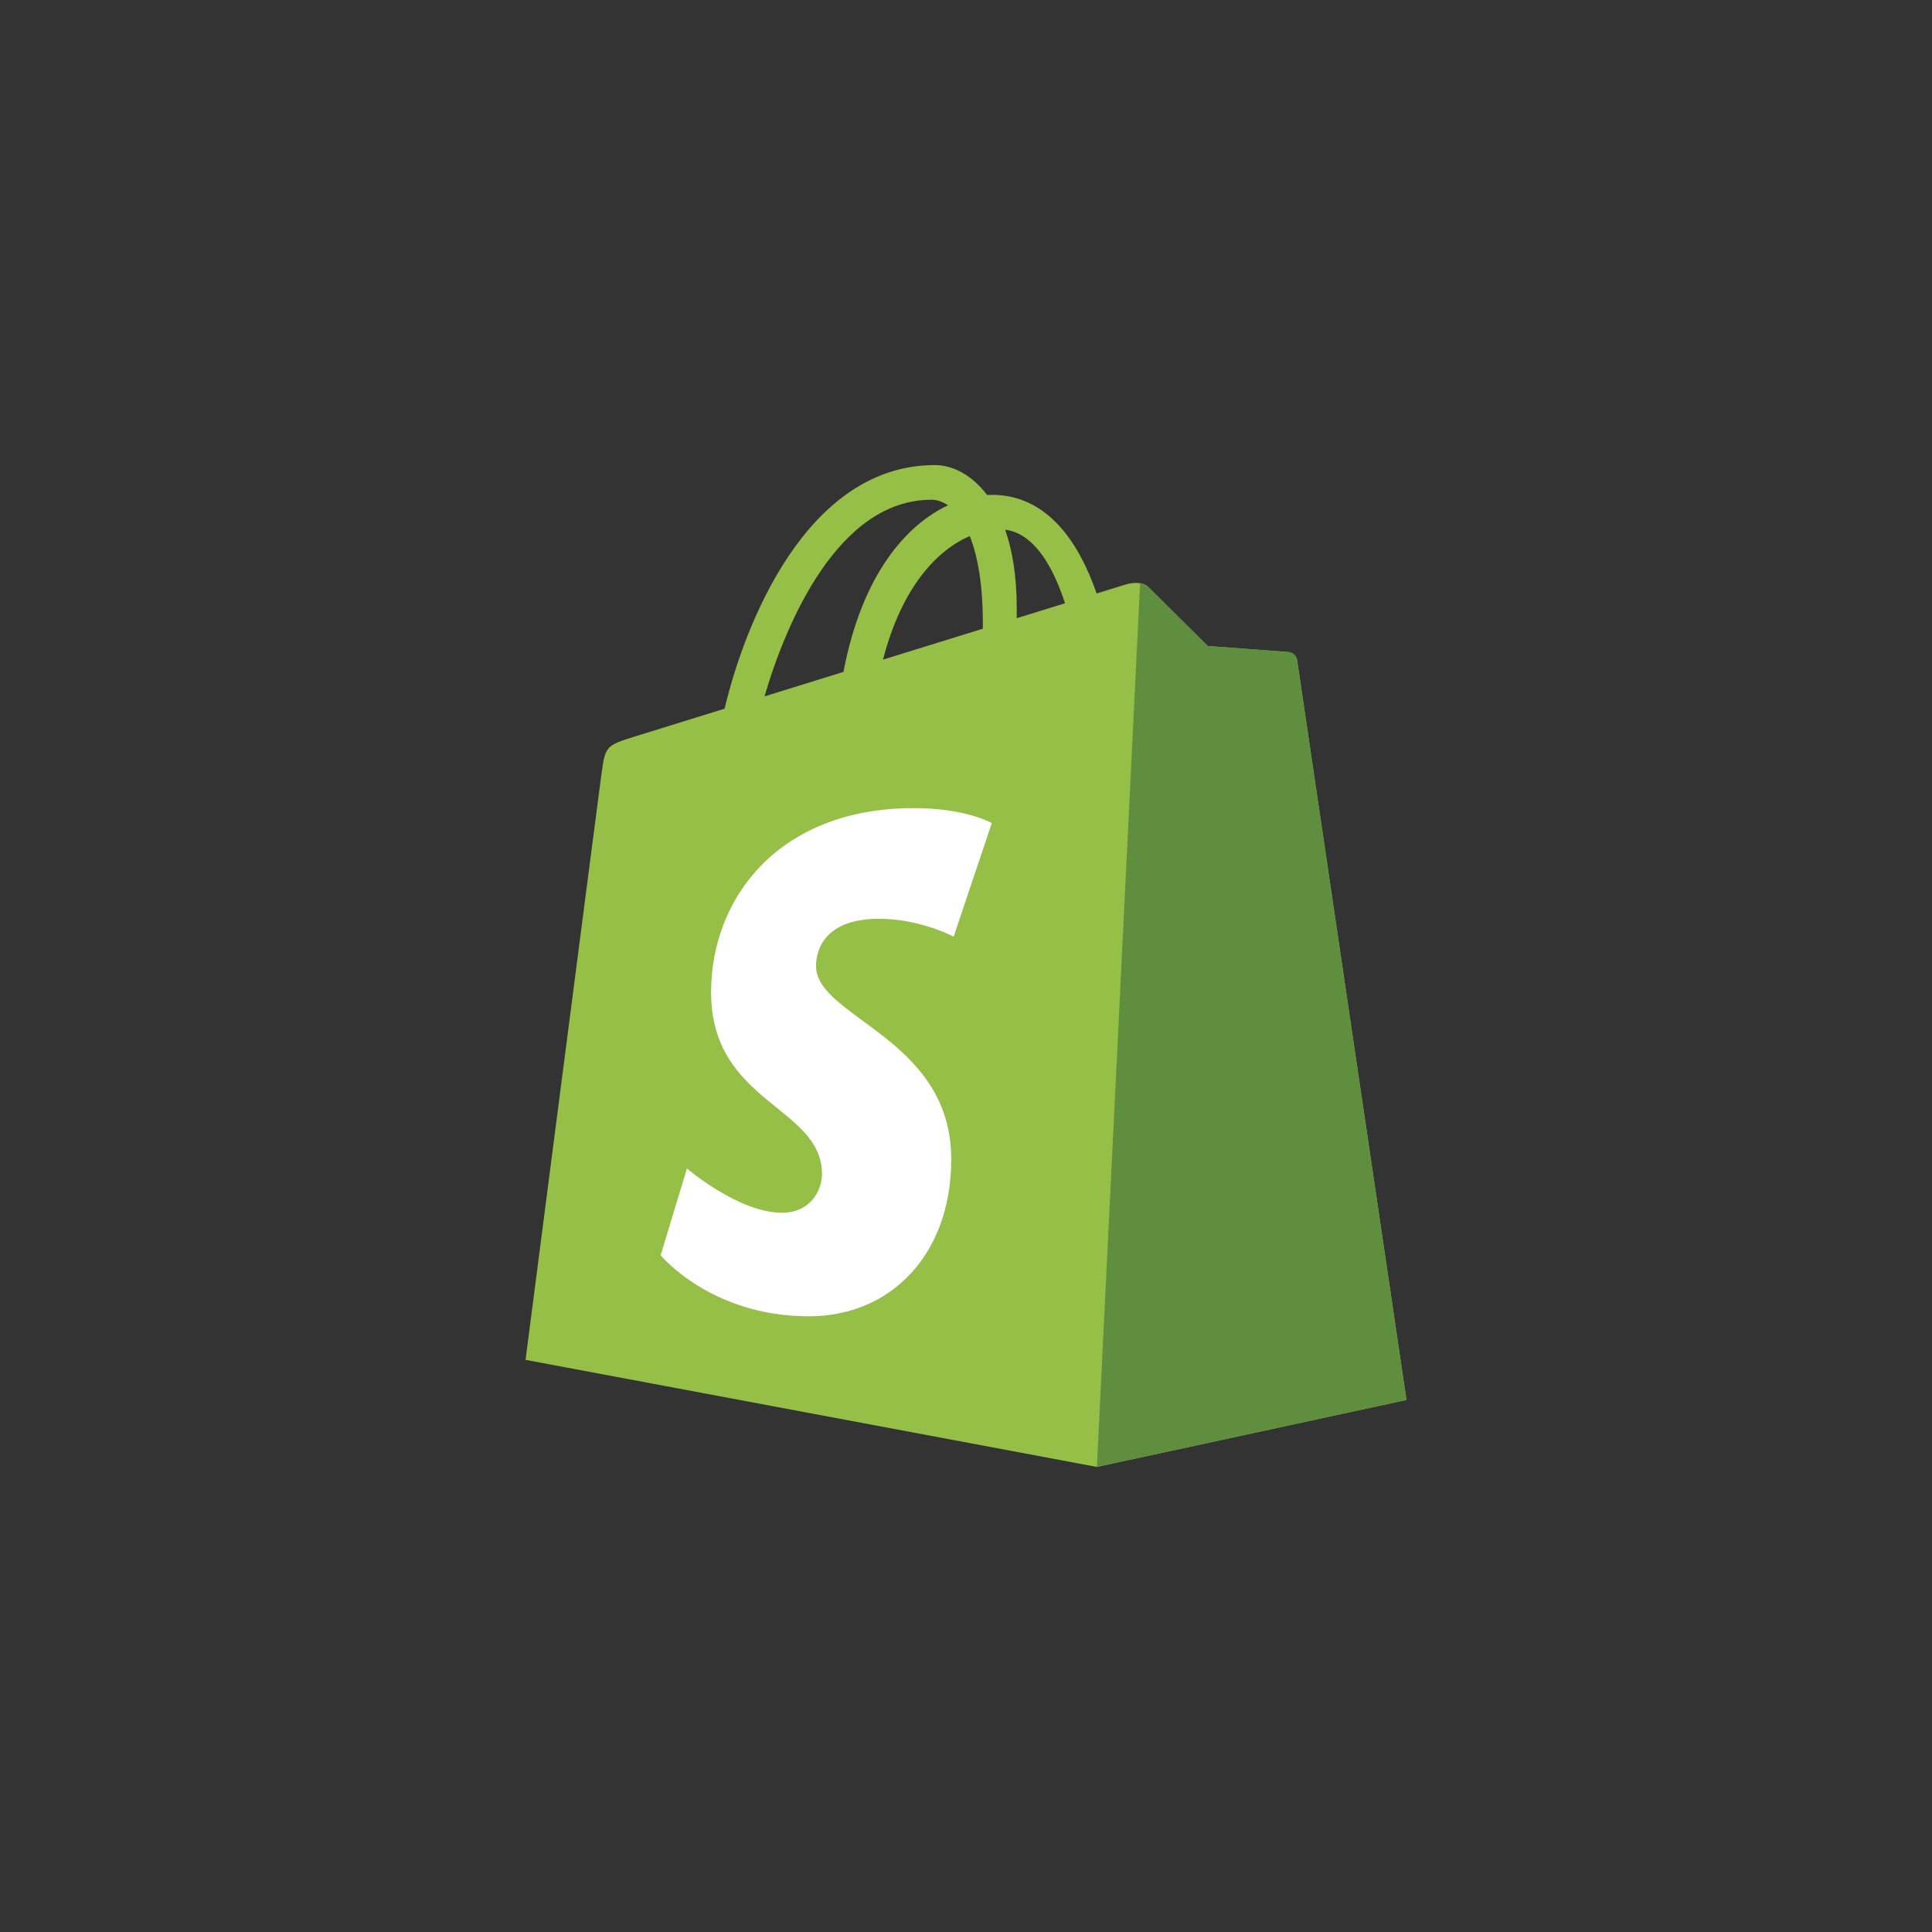 <?xml version="1.0" encoding="UTF-8"?><svg id="a" xmlns="http://www.w3.org/2000/svg" viewBox="0 0 500 500"><rect x="0" y="0" width="500" height="500" fill="#333333" stroke="none"/><defs><style>.b{fill:#fff;}.c{fill:#95bf46;}.d{fill:#5e8e3e;}</style></defs><path class="c" d="M335.69,170.84c-.18-1.3-1.32-2.02-2.26-2.1-.94-.08-20.87-1.56-20.87-1.56,0,0-13.84-13.74-15.36-15.26-1.52-1.52-4.49-1.06-5.64-.72-.17,.05-3.02,.93-7.75,2.39-4.62-13.3-12.78-25.53-27.14-25.53-.4,0-.8,.02-1.21,.04-4.08-5.4-9.14-7.74-13.51-7.74-33.44,0-49.41,41.8-54.42,63.04-12.99,4.03-22.22,6.89-23.4,7.26-7.25,2.28-7.48,2.5-8.43,9.34-.72,5.17-19.69,151.93-19.69,151.93l147.87,27.71,80.12-17.33s-28.13-190.16-28.3-191.46h0Zm-60.05-14.72l-12.51,3.87c0-.88,0-1.75,0-2.7,0-8.27-1.15-14.93-2.99-20.2,7.4,.93,12.32,9.34,15.49,19.03Zm-24.67-17.39c2.06,5.15,3.39,12.55,3.39,22.53,0,.51,0,.98,0,1.45-8.14,2.52-16.98,5.26-25.84,8,4.98-19.2,14.3-28.48,22.46-31.98h0Zm-9.93-9.4c1.44,0,2.9,.49,4.29,1.45-10.72,5.04-22.2,17.74-27.05,43.11l-20.43,6.33c5.68-19.35,19.17-50.88,43.19-50.88h0Z"/><path class="d" d="M333.43,168.74c-.94-.08-20.87-1.56-20.87-1.56,0,0-13.84-13.74-15.36-15.26-.57-.57-1.34-.86-2.14-.98l-11.18,228.69,80.11-17.33s-28.13-190.16-28.3-191.46c-.18-1.3-1.32-2.02-2.26-2.1"/><path class="b" d="M256.68,213.01l-9.88,29.39s-8.66-4.62-19.27-4.62c-15.55,0-16.34,9.76-16.34,12.22,0,13.42,34.99,18.56,34.99,50,0,24.73-15.69,40.66-36.84,40.66-25.38,0-38.36-15.8-38.36-15.8l6.8-22.46s13.34,11.46,24.6,11.46c7.36,0,10.35-5.79,10.35-10.02,0-17.51-28.7-18.29-28.7-47.06,0-24.21,17.38-47.64,52.46-47.64,13.52,0,20.2,3.87,20.2,3.87"/></svg>